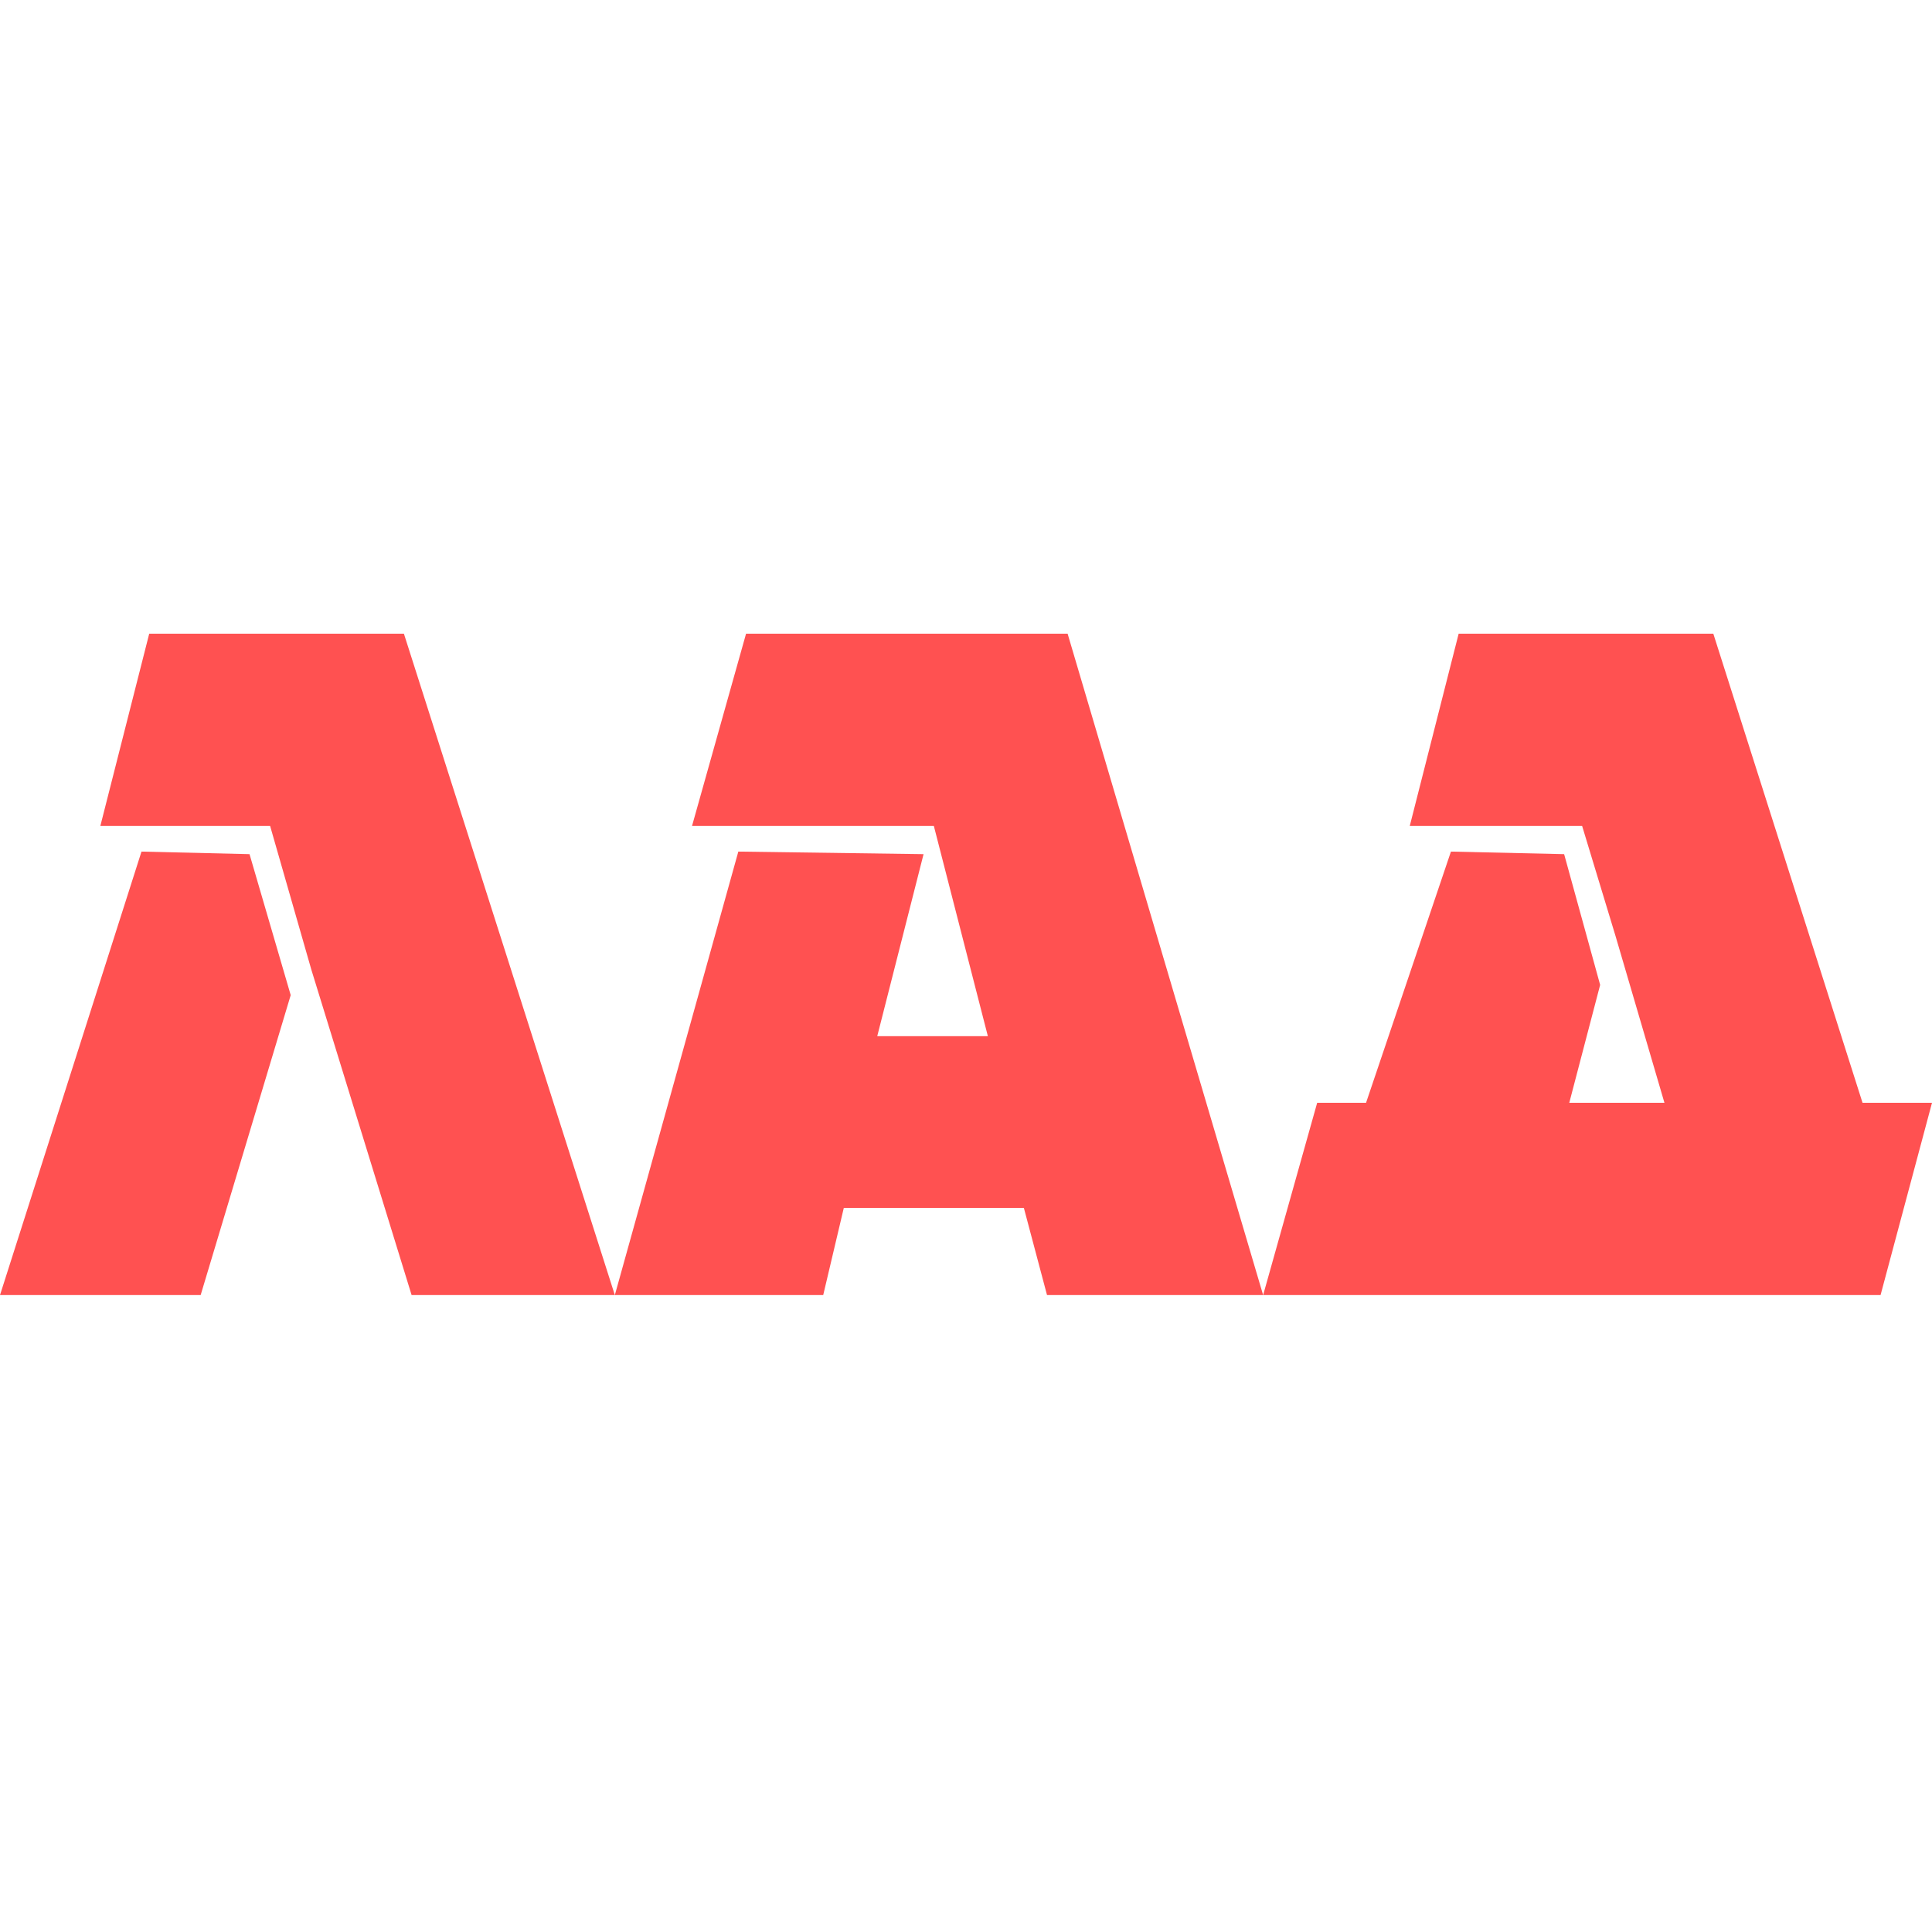<?xml version="1.0" encoding="UTF-8"?> <svg xmlns="http://www.w3.org/2000/svg" width="64" height="64" viewBox="0 0 64 64" fill="none"> <g clip-path="url(#clip0)"> <path fill-rule="evenodd" clip-rule="evenodd" d="M13.38 20.992H4.943L3.324 27.361H8.948L10.312 32.116L13.635 42.901H20.367L13.38 20.992ZM4.687 28.21L0 42.901H6.647L9.63 32.965L8.266 28.295L4.687 28.21Z" fill="#FF5151"></path> <path fill-rule="evenodd" clip-rule="evenodd" d="M61.699 36.532L56.756 20.992H48.32L46.7 27.361H52.41L53.518 31.012L55.137 36.532H51.984L53.007 32.626L51.814 28.295L48.064 28.21L45.252 36.532H43.633L41.843 42.901H62.296L64 36.532H61.699Z" fill="#FF5151"></path> <path fill-rule="evenodd" clip-rule="evenodd" d="M35.366 20.992H24.714L22.924 27.361H24.714H30.849H30.935L32.724 34.324H29.06L30.594 28.295L24.458 28.21L20.367 42.901H27.27L27.952 40.014H33.917L34.684 42.901H41.843L35.366 20.992Z" fill="#FF5151"></path> </g> <defs> <clipPath id="clip0"> <rect width="64" height="64" fill="white"></rect> </clipPath> </defs> </svg> 